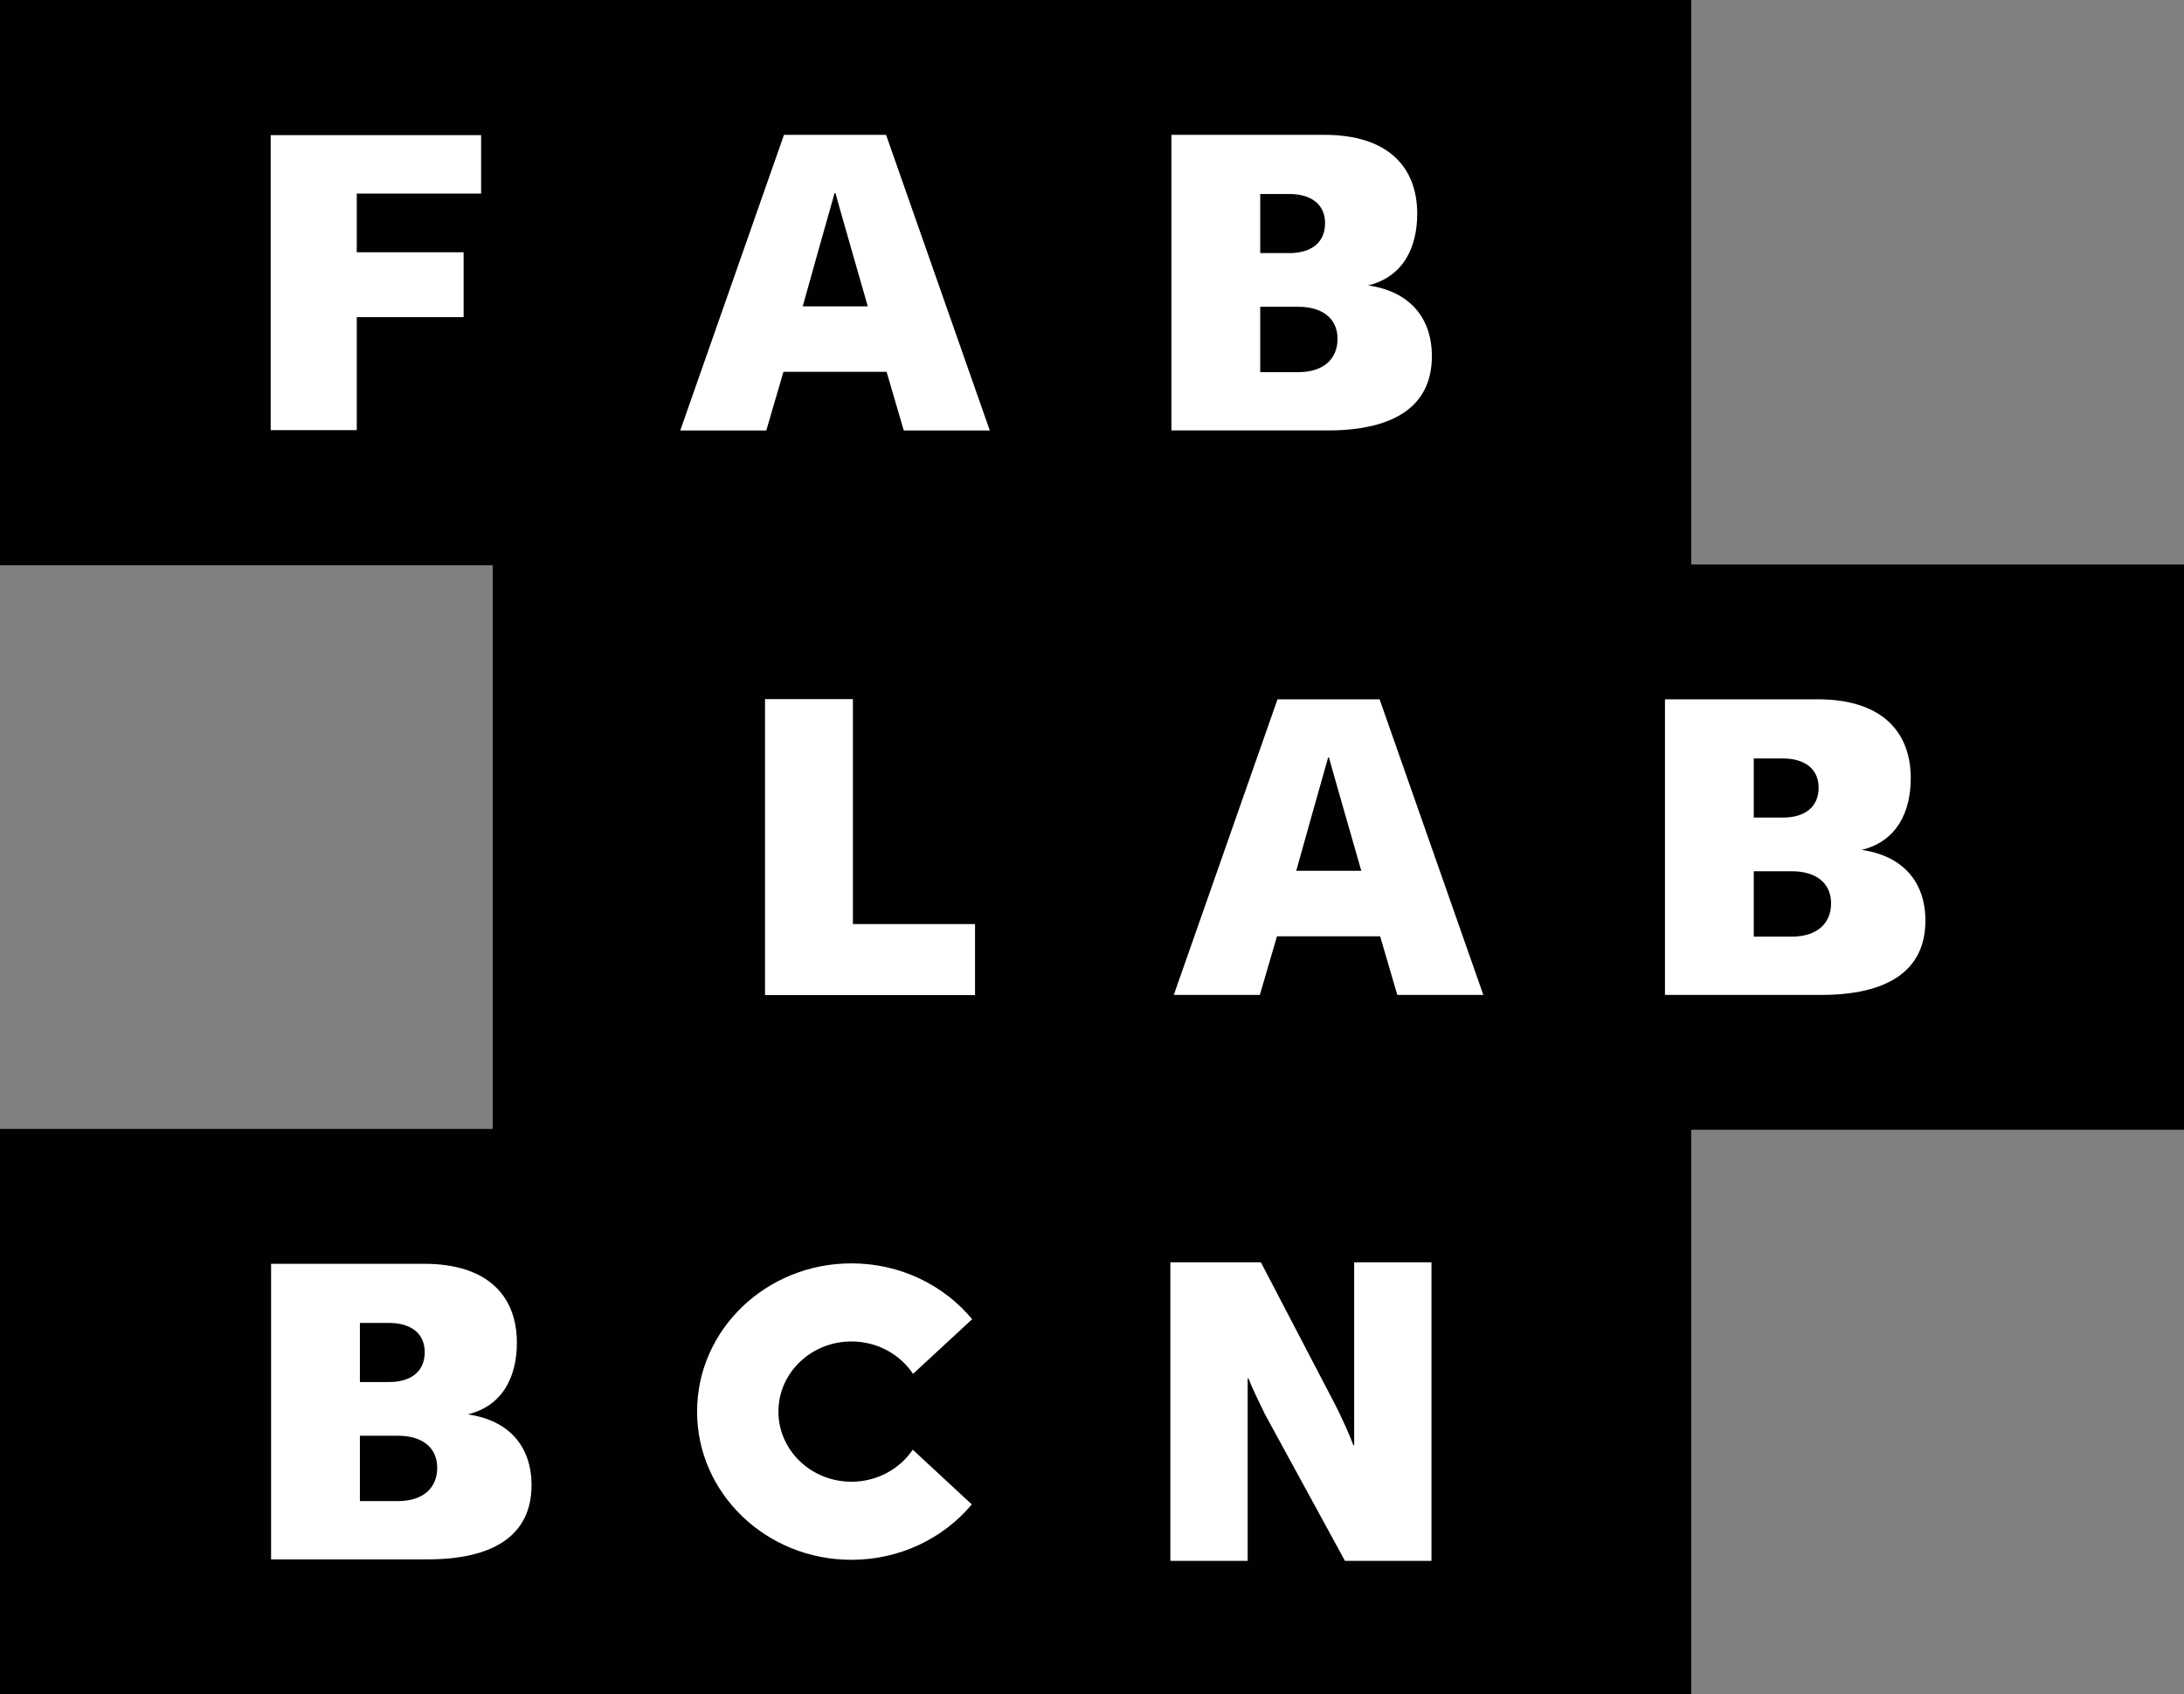 <?xml version="1.0" encoding="UTF-8"?> <!-- Generator: Adobe Illustrator 19.2.1, SVG Export Plug-In . SVG Version: 6.00 Build 0) --> <svg xmlns="http://www.w3.org/2000/svg" xmlns:xlink="http://www.w3.org/1999/xlink" version="1.1" id="Слой_1" x="0px" y="0px" width="220.712px" height="171.206px" viewBox="0 0 220.712 171.206" xml:space="preserve"><rect x="0" y="0" width="220.712" height="171.206" fill="#808080" stroke="none"/> <rect fill="#010101" width="170.917" height="57.123"></rect> <polygon fill="#FFFFFF" points="36.053,19.561 36.053,25.493 46.852,25.493 46.852,32.049 36.053,32.049 36.053,43.467 27.355,43.467 27.355,13.656 48.621,13.656 48.621,19.561 "></polygon> <path fill="#FFFFFF" d="M144.703,35.996c0,5.175-3.993,7.501-10.519,7.501H118.382V13.626h15.458 c6.354,0,9.382,3.184,9.382,7.98c0,3.323-1.353,6.354-4.96,7.237 C142.384,29.433,144.703,32.041,144.703,35.996 M127.357,19.604v5.972h2.947 c2.147,0,3.606-1.008,3.606-3.027c0-1.935-1.459-2.945-3.606-2.945H127.357z M135.171,34.241 c0-2.062-1.545-3.24-3.95-3.24h-3.864v6.606h3.864C133.712,37.608,135.171,36.303,135.171,34.241"></path> <path fill="#FFFFFF" d="M89.599,37.576H79.174l-1.734,5.923h-8.694L79.228,13.625h10.316l10.482,29.874h-8.693 L89.599,37.576z M87.696,30.957c0,0-3.288-11.439-3.269-11.453h-0.083 c-0.022,0.014-3.223,11.453-3.223,11.453H87.696z"></path> <rect x="49.794" y="57.042" fill="#010101" width="170.918" height="57.123"></rect> <polygon fill="#FFFFFF" points="77.313,70.649 86.194,70.649 86.194,93.38 98.535,93.38 98.535,100.558 77.313,100.558 "></polygon> <path fill="#FFFFFF" d="M194.579,93.037c0,5.175-3.993,7.502-10.519,7.502h-15.801V70.668h15.457 c6.354,0,9.382,3.184,9.382,7.98c0,3.324-1.353,6.354-4.96,7.237 C192.26,86.474,194.579,89.083,194.579,93.037 M177.233,76.645v5.973h2.947 c2.147,0,3.606-1.009,3.606-3.028c0-1.935-1.459-2.945-3.606-2.945H177.233z M185.047,91.283 c0-2.062-1.545-3.239-3.95-3.239h-3.864v6.605h3.864C183.588,94.649,185.047,93.345,185.047,91.283"></path> <path fill="#FFFFFF" d="M139.475,94.617H129.05l-1.734,5.923h-8.694l10.482-29.873h10.316l10.483,29.873 h-8.694L139.475,94.617z M137.572,87.998c0,0-3.288-11.439-3.269-11.453h-0.083 c-0.022,0.014-3.223,11.453-3.223,11.453H137.572z"></path> <rect y="114.083" fill="#010101" width="170.917" height="57.123"></rect> <path fill="#FFFFFF" d="M118.276,127.558h9.146l7.608,14.578c0.567,1.147,1.376,2.889,1.74,3.909h0.081 v-3.782v-14.705h7.811v30.174h-8.741l-8.094-14.832c-0.607-1.275-1.296-2.635-1.659-3.612h-0.081v3.995 v14.449h-7.811V127.558z"></path> <path fill="#FFFFFF" d="M53.716,150.079c0,5.175-3.993,7.501-10.519,7.501H27.396v-29.87h15.457 c6.354,0,9.382,3.184,9.382,7.98c0,3.323-1.353,6.354-4.96,7.237 C51.397,143.516,53.716,146.124,53.716,150.079 M36.37,133.687v5.972h2.947 c2.146,0,3.606-1.008,3.606-3.027c0-1.935-1.46-2.945-3.606-2.945H36.37z M44.184,148.325 c0-2.062-1.545-3.24-3.95-3.24h-3.864v6.606h3.864C42.724,151.691,44.184,150.387,44.184,148.325"></path> <path fill="#FFFFFF" d="M98.244,133.308c-2.858-3.438-7.26-5.641-12.198-5.641 c-8.615,0-15.6,6.706-15.6,14.978s6.985,14.978,15.6,14.978c4.917,0,9.303-2.184,12.162-5.597 l-5.965-5.53c-1.316,1.948-3.6,3.236-6.197,3.236c-4.076,0-7.381-3.173-7.381-7.087 c0-3.913,3.305-7.086,7.381-7.086c2.615,0,4.913,1.306,6.224,3.276L98.244,133.308z"></path> </svg> 
